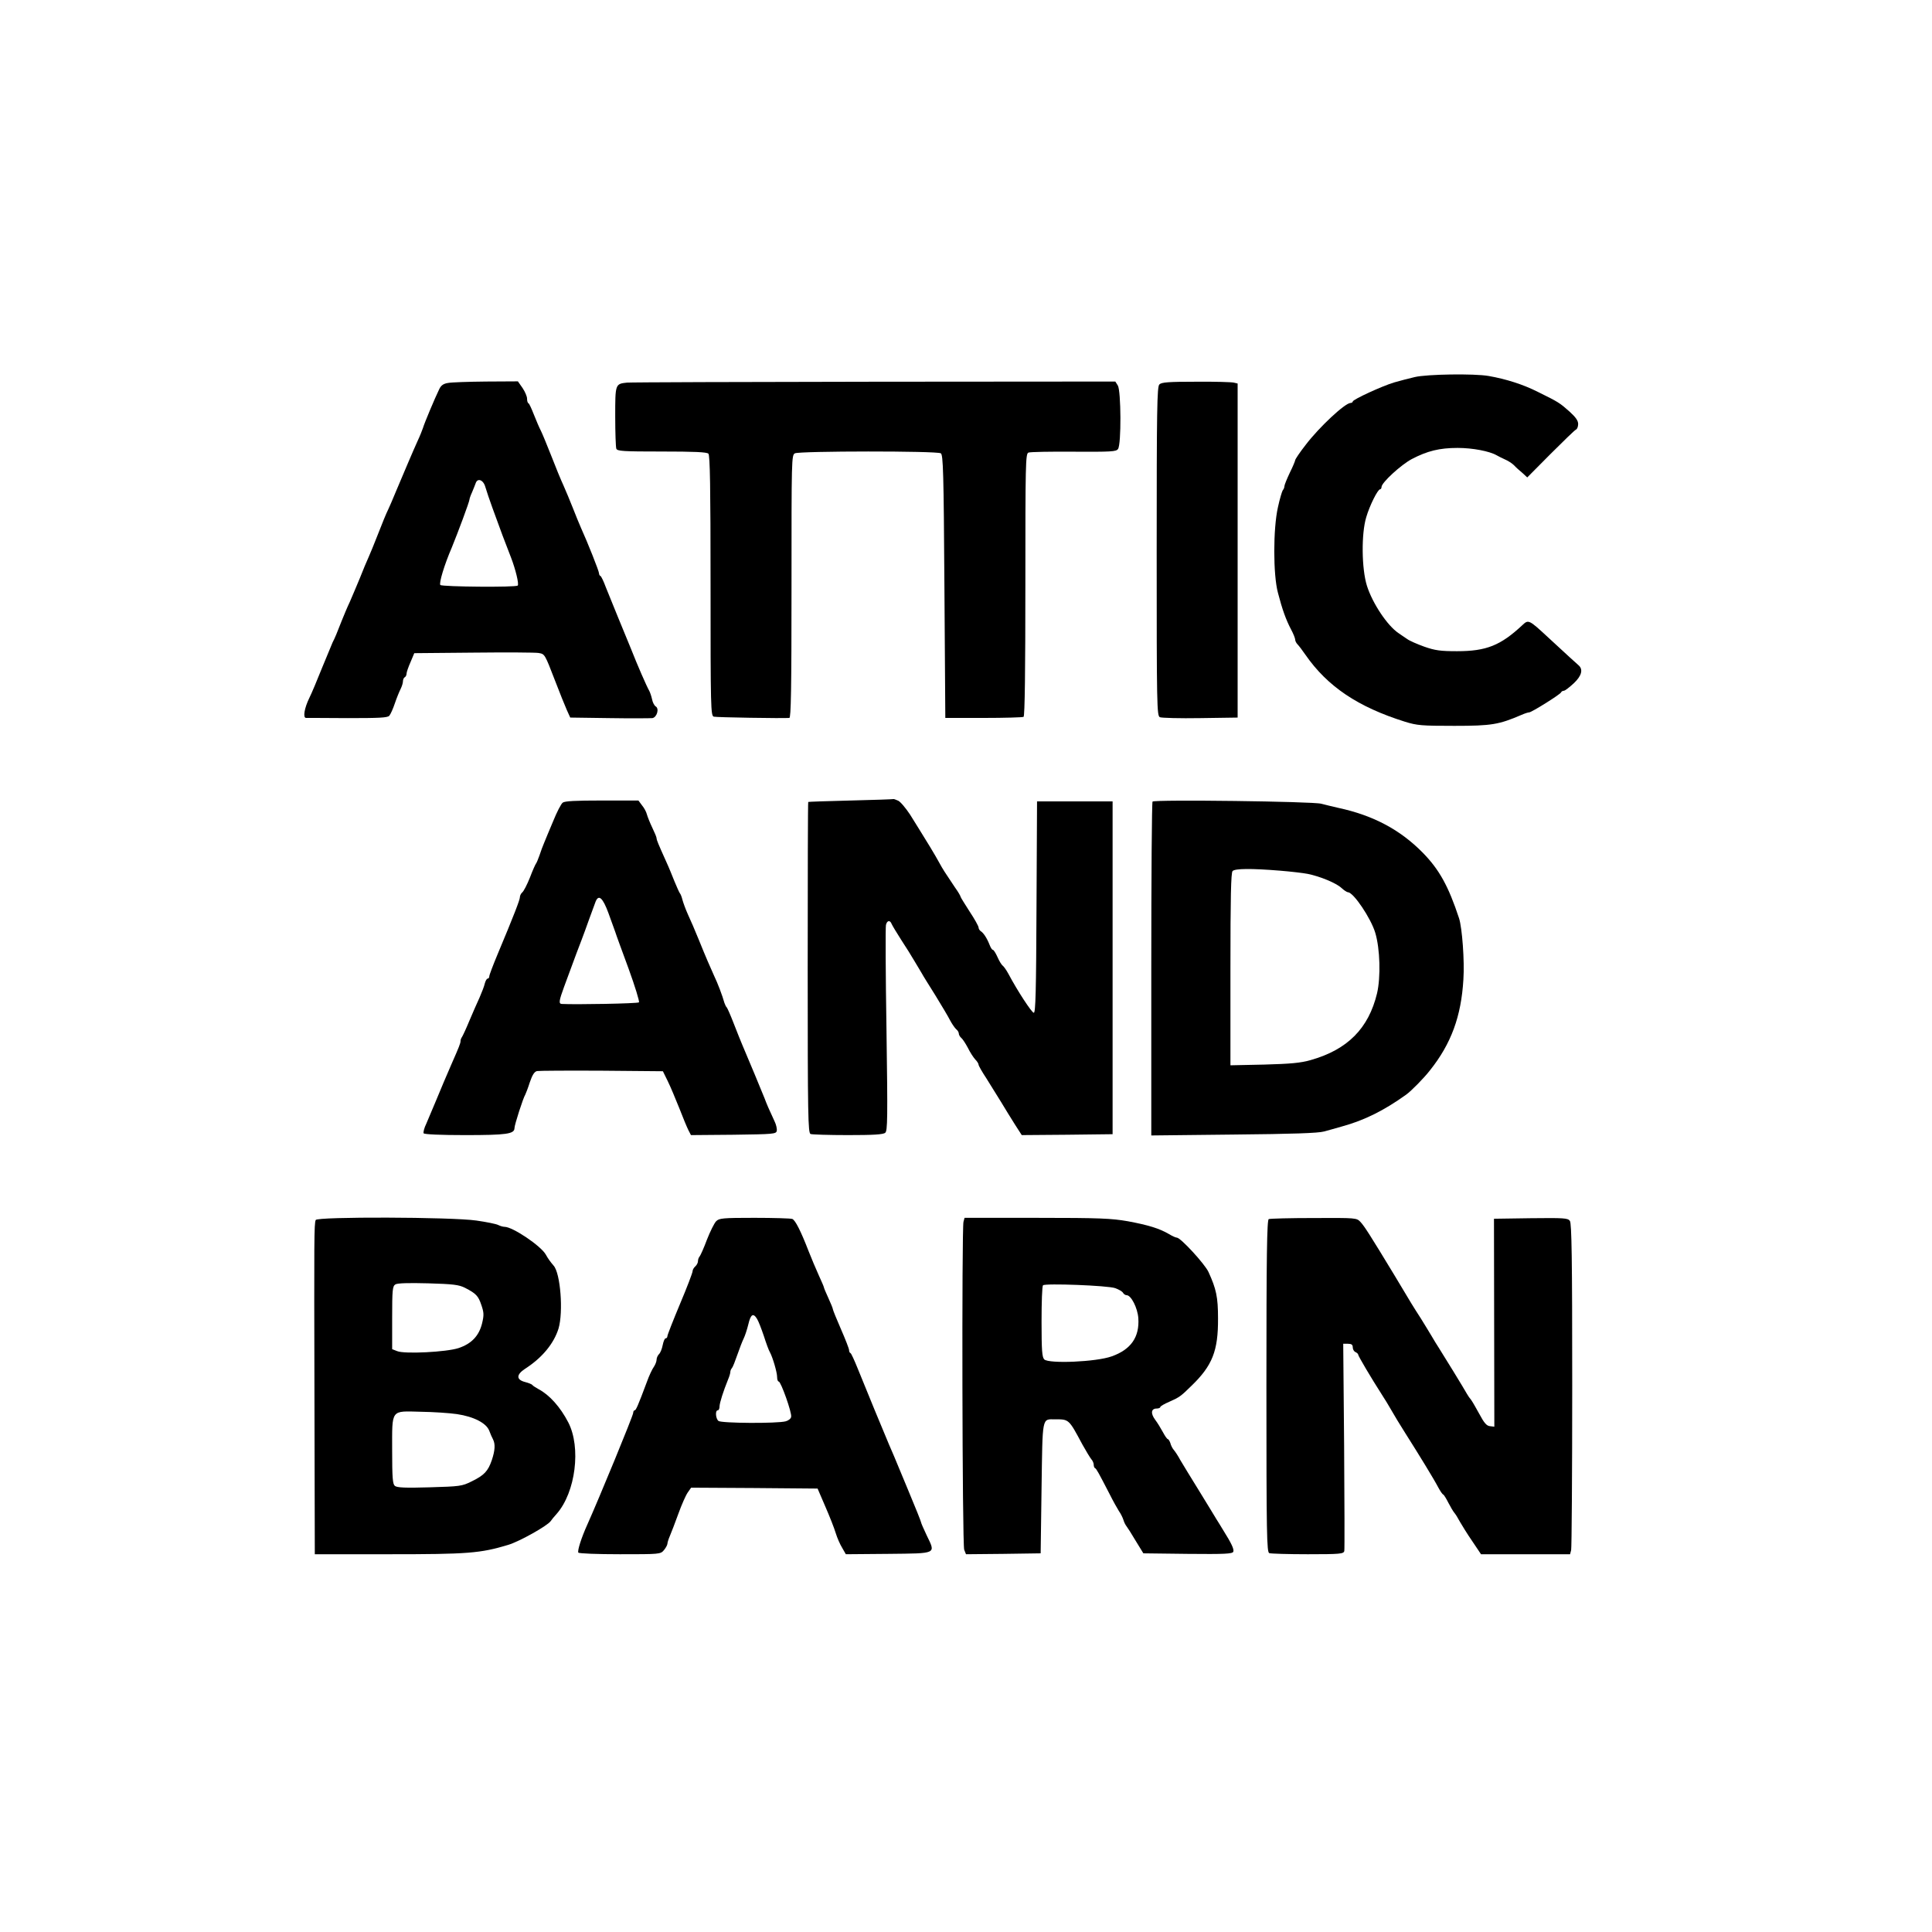 <?xml version="1.0" standalone="no"?>
<!DOCTYPE svg PUBLIC "-//W3C//DTD SVG 20010904//EN"
 "http://www.w3.org/TR/2001/REC-SVG-20010904/DTD/svg10.dtd">
<svg version="1.0" xmlns="http://www.w3.org/2000/svg"
 width="1074pt" height="1074pt" viewBox="0 0 1074 1074"
 preserveAspectRatio="xMidYMid meet">

<g transform="translate(0,1074) scale(0.1,-0.1)"
fill="#000000" stroke="none">
<path d="M7865 8644 c-33 -8 -85 -21 -115 -30 -67 -20 -230 -95 -230 -106 0
-4 -6 -8 -12 -8 -31 0 -175 -135 -249 -232 -33 -42 -59 -81 -59 -86 0 -4 -13
-36 -30 -70 -16 -34 -30 -68 -30 -75 0 -7 -4 -17 -9 -22 -4 -6 -17 -48 -27
-95 -27 -119 -27 -375 0 -475 24 -93 45 -151 73 -204 13 -24 23 -50 23 -57 0
-7 6 -19 13 -26 7 -7 27 -33 44 -58 123 -177 292 -290 553 -372 68 -21 93 -23
275 -23 208 0 247 7 373 61 18 8 37 14 43 14 13 0 173 100 177 111 2 5 9 9 15
9 7 0 31 19 55 41 45 42 54 78 27 101 -17 15 -57 51 -166 152 -110 102 -112
103 -146 71 -121 -113 -200 -145 -363 -145 -92 0 -122 4 -182 25 -39 14 -83
33 -96 43 -14 9 -35 24 -47 32 -63 42 -145 166 -176 263 -30 95 -32 290 -4
382 19 65 64 155 77 155 4 0 8 6 8 13 0 24 108 123 168 155 86 45 154 62 255
62 83 0 177 -18 217 -41 8 -5 29 -15 46 -23 17 -7 40 -22 50 -32 10 -11 31
-30 47 -43 l27 -25 130 131 c72 72 135 133 141 135 6 2 12 16 12 31 0 19 -14
38 -48 69 -54 48 -61 53 -175 109 -83 42 -178 72 -275 89 -81 14 -342 10 -410
-6z"/>
<path d="M2490 8611 c-26 -4 -39 -14 -49 -36 -23 -47 -82 -187 -90 -215 -5
-14 -17 -45 -29 -70 -29 -64 -74 -171 -118 -275 -20 -49 -41 -97 -45 -105 -11
-22 -33 -75 -64 -155 -15 -38 -35 -88 -45 -110 -10 -22 -33 -76 -50 -120 -18
-44 -43 -102 -55 -130 -13 -27 -33 -75 -45 -105 -25 -64 -39 -99 -51 -121 -4
-9 -30 -72 -58 -140 -27 -68 -59 -144 -71 -168 -28 -57 -37 -111 -19 -112 8 0
112 0 232 -1 174 0 221 2 231 13 7 8 21 39 31 69 10 30 25 66 32 80 7 14 13
33 13 42 0 9 4 20 10 23 6 3 10 13 10 20 0 8 10 37 22 64 l21 50 331 3 c182 2
344 1 360 -2 35 -6 34 -5 92 -155 25 -66 55 -139 65 -162 l19 -42 217 -3 c120
-2 228 -1 240 0 25 5 39 53 18 65 -7 4 -17 22 -20 39 -4 18 -11 39 -16 48 -14
24 -68 148 -100 230 -17 41 -50 122 -74 180 -24 58 -54 132 -67 165 -12 33
-26 62 -30 63 -5 2 -8 9 -8 15 0 12 -64 173 -100 252 -10 22 -30 72 -45 110
-15 39 -39 95 -52 125 -14 30 -45 105 -68 165 -24 61 -50 124 -58 140 -9 17
-26 57 -39 90 -13 33 -26 62 -30 63 -5 2 -8 13 -8 26 0 12 -11 38 -25 59 l-26
37 -177 -1 c-97 -1 -193 -4 -212 -8z m208 -578 c6 -21 24 -74 40 -118 16 -44
41 -111 55 -150 15 -38 36 -95 48 -125 25 -65 45 -147 37 -155 -10 -11 -420
-7 -430 3 -9 9 22 112 63 207 34 83 99 257 99 269 0 4 6 22 14 39 8 18 16 40
20 50 10 32 43 20 54 -20z"/>
<path d="M3485 8613 c-65 -7 -65 -8 -65 -188 0 -90 3 -170 6 -179 5 -14 37
-16 253 -16 179 0 250 -3 259 -12 9 -9 12 -186 12 -734 0 -680 1 -723 18 -728
14 -4 382 -10 420 -7 9 1 12 154 12 731 0 711 0 730 19 740 25 13 790 14 811
0 13 -8 16 -105 20 -740 l5 -731 213 0 c116 0 217 3 222 6 7 4 10 262 10 735
0 672 1 728 17 734 9 4 122 6 251 5 208 -1 237 0 247 15 19 25 17 324 -1 353
l-14 22 -1338 -1 c-735 -1 -1355 -3 -1377 -5z"/>
<path d="M6445 8603 c-13 -12 -15 -136 -15 -928 0 -861 1 -915 18 -922 9 -4
110 -7 225 -5 l207 3 0 928 0 929 -21 5 c-11 3 -106 6 -210 5 -154 0 -192 -3
-204 -15z"/>
<path d="M4730 6290 c-129 -3 -236 -7 -237 -8 -2 -1 -3 -416 -3 -921 0 -829 2
-919 16 -925 9 -3 102 -6 208 -6 139 0 196 3 207 13 13 10 14 80 7 572 -5 308
-6 570 -3 583 6 26 23 29 32 5 4 -9 28 -49 53 -88 25 -38 59 -92 75 -120 17
-27 34 -58 40 -67 5 -10 39 -64 74 -120 35 -57 72 -119 82 -139 10 -19 25 -41
33 -49 9 -7 16 -18 16 -25 0 -7 6 -18 13 -24 8 -6 24 -31 37 -55 12 -25 31
-54 41 -65 11 -11 19 -24 19 -30 0 -5 19 -39 43 -75 23 -37 60 -96 82 -132 22
-37 57 -93 77 -125 l38 -59 252 2 253 3 0 925 0 925 -210 0 -210 0 -3 -587
c-2 -468 -5 -588 -15 -588 -11 0 -90 120 -142 218 -11 20 -25 40 -31 44 -6 4
-19 25 -29 48 -10 22 -21 40 -26 40 -4 0 -12 12 -18 28 -14 36 -33 65 -48 75
-7 4 -13 14 -13 21 0 7 -22 47 -50 89 -27 42 -50 79 -50 82 0 4 -14 28 -32 53
-57 85 -65 97 -87 137 -18 34 -78 133 -111 185 -5 8 -28 45 -51 82 -24 36 -53
71 -66 77 -13 6 -25 10 -26 9 -1 -1 -108 -5 -237 -8z"/>
<path d="M3128 6278 c-9 -7 -33 -53 -53 -103 -21 -49 -43 -103 -50 -120 -7
-16 -19 -48 -26 -70 -8 -22 -16 -42 -19 -45 -3 -3 -19 -38 -34 -78 -16 -40
-35 -77 -43 -83 -7 -6 -13 -18 -13 -27 0 -14 -33 -100 -124 -317 -25 -60 -46
-115 -46 -122 0 -7 -4 -13 -9 -13 -5 0 -12 -12 -16 -27 -3 -15 -17 -50 -29
-78 -13 -27 -38 -86 -57 -130 -18 -44 -37 -84 -41 -90 -4 -5 -8 -15 -8 -23 0
-11 -8 -32 -50 -127 -30 -69 -56 -130 -86 -203 -19 -46 -43 -103 -54 -128 -12
-24 -18 -49 -15 -54 4 -6 96 -10 230 -10 230 0 275 6 275 39 0 18 49 170 60
186 3 6 15 36 25 68 14 41 25 59 40 63 11 2 173 3 360 2 l340 -3 27 -55 c15
-30 43 -98 64 -150 20 -52 43 -107 51 -123 l14 -27 237 2 c222 3 237 4 240 22
2 10 -3 34 -12 52 -30 64 -45 99 -56 129 -11 28 -96 233 -125 300 -7 17 -28
68 -46 115 -18 47 -36 87 -39 90 -4 3 -9 14 -13 25 -11 40 -38 111 -57 150
-25 56 -43 96 -85 200 -20 50 -48 114 -61 142 -13 29 -26 65 -30 80 -4 16 -10
33 -15 38 -4 6 -17 35 -29 64 -12 30 -32 80 -46 110 -46 102 -54 122 -54 131
0 6 -11 32 -24 59 -13 27 -26 60 -30 74 -3 13 -15 36 -27 50 l-20 27 -203 0
c-147 0 -207 -3 -218 -12z m254 -613 c16 -44 33 -91 38 -105 4 -14 38 -106 74
-204 36 -99 62 -184 58 -188 -7 -7 -351 -13 -429 -9 -18 1 -16 17 13 96 73
199 78 210 97 260 9 22 27 74 42 115 15 41 31 85 36 98 17 42 40 21 71 -63z"/>
<path d="M6407 6284 c-4 -4 -7 -423 -7 -931 l0 -925 458 5 c326 3 470 8 502
17 25 7 70 19 100 28 124 34 233 88 357 177 28 20 99 92 133 136 117 147 173
299 185 504 7 103 -7 287 -24 340 -59 179 -110 271 -202 365 -125 127 -274
207 -469 249 -30 7 -73 17 -95 23 -45 13 -926 24 -938 12z m708 -384 c61 -5
130 -13 155 -18 69 -14 158 -51 187 -78 14 -13 31 -24 36 -24 31 0 128 -145
152 -225 27 -90 31 -247 10 -337 -47 -195 -164 -313 -369 -371 -56 -16 -111
-21 -258 -25 l-188 -4 0 534 c0 402 3 537 12 546 14 14 103 15 263 2z"/>
<path d="M1755 3958 c-9 -24 -9 -93 -7 -975 l2 -883 413 0 c437 0 506 5 662
52 63 19 220 107 237 133 3 5 18 24 33 40 105 120 136 369 64 508 -44 85 -104
152 -164 184 -16 9 -32 19 -35 23 -3 5 -21 12 -40 17 -51 13 -51 41 -1 74 95
61 160 140 186 224 27 92 11 308 -28 350 -18 21 -31 39 -43 61 -27 48 -184
154 -229 154 -9 0 -25 5 -35 10 -11 6 -66 17 -122 25 -138 20 -886 22 -893 3z
m830 -377 c62 -32 74 -45 91 -96 14 -41 15 -55 4 -101 -17 -70 -59 -114 -131
-138 -66 -22 -300 -34 -341 -17 l-28 11 0 174 c0 156 2 176 18 186 11 7 71 9
182 6 140 -4 171 -8 205 -25z m-45 -702 c94 -14 164 -50 180 -93 6 -17 16 -39
21 -48 13 -26 11 -61 -7 -115 -21 -61 -42 -84 -112 -118 -54 -27 -65 -28 -234
-33 -134 -4 -181 -2 -193 8 -12 10 -15 44 -15 196 0 234 -10 220 160 216 69
-1 159 -7 200 -13z"/>
<path d="M3981 3951 c-10 -10 -33 -56 -51 -102 -17 -46 -36 -88 -41 -94 -5 -5
-9 -17 -9 -26 0 -9 -7 -22 -15 -29 -8 -7 -15 -19 -15 -27 0 -8 -31 -90 -70
-182 -38 -91 -70 -172 -70 -179 0 -6 -4 -12 -10 -12 -5 0 -12 -17 -16 -37 -4
-21 -13 -44 -21 -51 -7 -7 -13 -21 -13 -30 0 -10 -7 -28 -15 -40 -9 -12 -27
-50 -39 -84 -50 -134 -61 -158 -68 -158 -4 0 -8 -6 -8 -14 0 -15 -190 -476
-255 -621 -33 -73 -56 -145 -50 -156 4 -5 104 -9 231 -9 222 0 226 0 245 23
10 12 18 27 19 34 0 7 6 27 14 45 8 18 29 74 47 123 18 50 41 102 52 118 l19
27 351 -2 352 -3 43 -100 c24 -55 50 -121 58 -148 8 -26 24 -63 36 -82 l20
-35 236 2 c275 3 264 -2 213 104 -17 36 -31 68 -31 72 0 4 -32 84 -71 177 -39
94 -74 179 -79 190 -5 11 -17 40 -28 65 -26 61 -131 315 -173 420 -19 47 -37
87 -41 88 -5 2 -8 9 -8 17 0 7 -20 59 -45 116 -25 57 -45 107 -45 111 0 4 -11
32 -25 62 -14 30 -25 57 -25 60 0 3 -13 33 -29 68 -16 35 -41 95 -56 133 -43
111 -74 173 -91 179 -9 3 -103 6 -210 6 -177 0 -196 -2 -213 -19z m227 -542
c8 -12 24 -54 38 -95 13 -41 28 -82 34 -91 16 -30 40 -112 40 -138 0 -14 4
-25 9 -25 12 0 74 -174 69 -196 -1 -10 -15 -21 -30 -25 -48 -13 -358 -11 -374
2 -16 13 -19 59 -4 59 6 0 10 10 10 23 1 20 20 81 48 150 7 16 12 34 12 41 0
6 4 16 9 21 5 6 18 39 30 74 12 35 28 76 35 90 7 14 19 50 26 79 13 56 27 65
48 31z"/>
<path d="M5356 3948 c-10 -40 -7 -1794 4 -1823 l10 -25 207 2 208 3 5 363 c6
403 1 382 75 382 78 0 76 2 152 -140 20 -36 42 -72 49 -81 8 -8 14 -23 14 -31
0 -9 3 -18 8 -20 7 -3 19 -25 80 -143 19 -38 43 -81 52 -95 10 -14 21 -36 25
-49 4 -14 12 -29 17 -35 5 -6 28 -42 51 -81 l43 -70 247 -3 c205 -2 248 0 253
12 5 14 -10 46 -57 121 -13 22 -30 49 -37 60 -6 11 -49 80 -94 154 -46 74 -94
153 -107 175 -12 23 -29 48 -36 56 -7 8 -16 25 -19 38 -4 12 -11 22 -14 22 -4
0 -16 17 -27 38 -11 20 -30 52 -43 69 -27 36 -23 63 8 63 11 0 20 4 20 8 0 5
23 18 51 30 56 25 63 30 122 88 117 113 149 195 148 375 0 119 -10 164 -53
258 -20 44 -155 191 -176 191 -6 0 -26 9 -44 20 -53 31 -115 50 -228 71 -92
16 -155 19 -506 19 l-402 0 -6 -22z m844 -369 c19 -7 39 -18 43 -26 4 -7 13
-13 20 -13 25 0 61 -71 65 -128 7 -105 -41 -174 -148 -212 -85 -31 -349 -42
-375 -17 -12 13 -15 48 -15 210 0 106 3 197 8 202 11 12 362 -1 402 -16z"/>
<path d="M7053 3963 c-10 -4 -13 -199 -13 -928 0 -832 2 -923 16 -929 9 -3
105 -6 214 -6 181 0 199 2 203 18 2 9 1 272 -1 585 l-5 567 26 0 c20 0 27 -5
27 -20 0 -11 7 -23 15 -26 8 -4 15 -10 15 -14 0 -8 74 -133 132 -223 15 -23
39 -62 53 -87 14 -25 49 -83 79 -130 73 -115 157 -252 181 -298 11 -20 23 -39
28 -40 4 -2 17 -23 28 -45 12 -23 27 -49 34 -57 7 -8 21 -31 31 -50 11 -19 41
-68 68 -107 l49 -73 247 0 248 0 6 23 c3 12 6 425 6 918 0 701 -3 899 -13 912
-11 16 -33 17 -217 15 l-205 -3 1 -578 1 -578 -25 3 c-18 2 -32 18 -58 67 -19
35 -40 71 -46 79 -7 8 -17 22 -23 33 -13 24 -135 223 -157 257 -10 15 -27 43
-38 62 -11 19 -39 64 -61 100 -47 73 -47 73 -148 242 -137 226 -166 271 -188
295 -22 23 -23 23 -260 22 -131 0 -244 -3 -250 -6z"/>
</g>
</svg>
